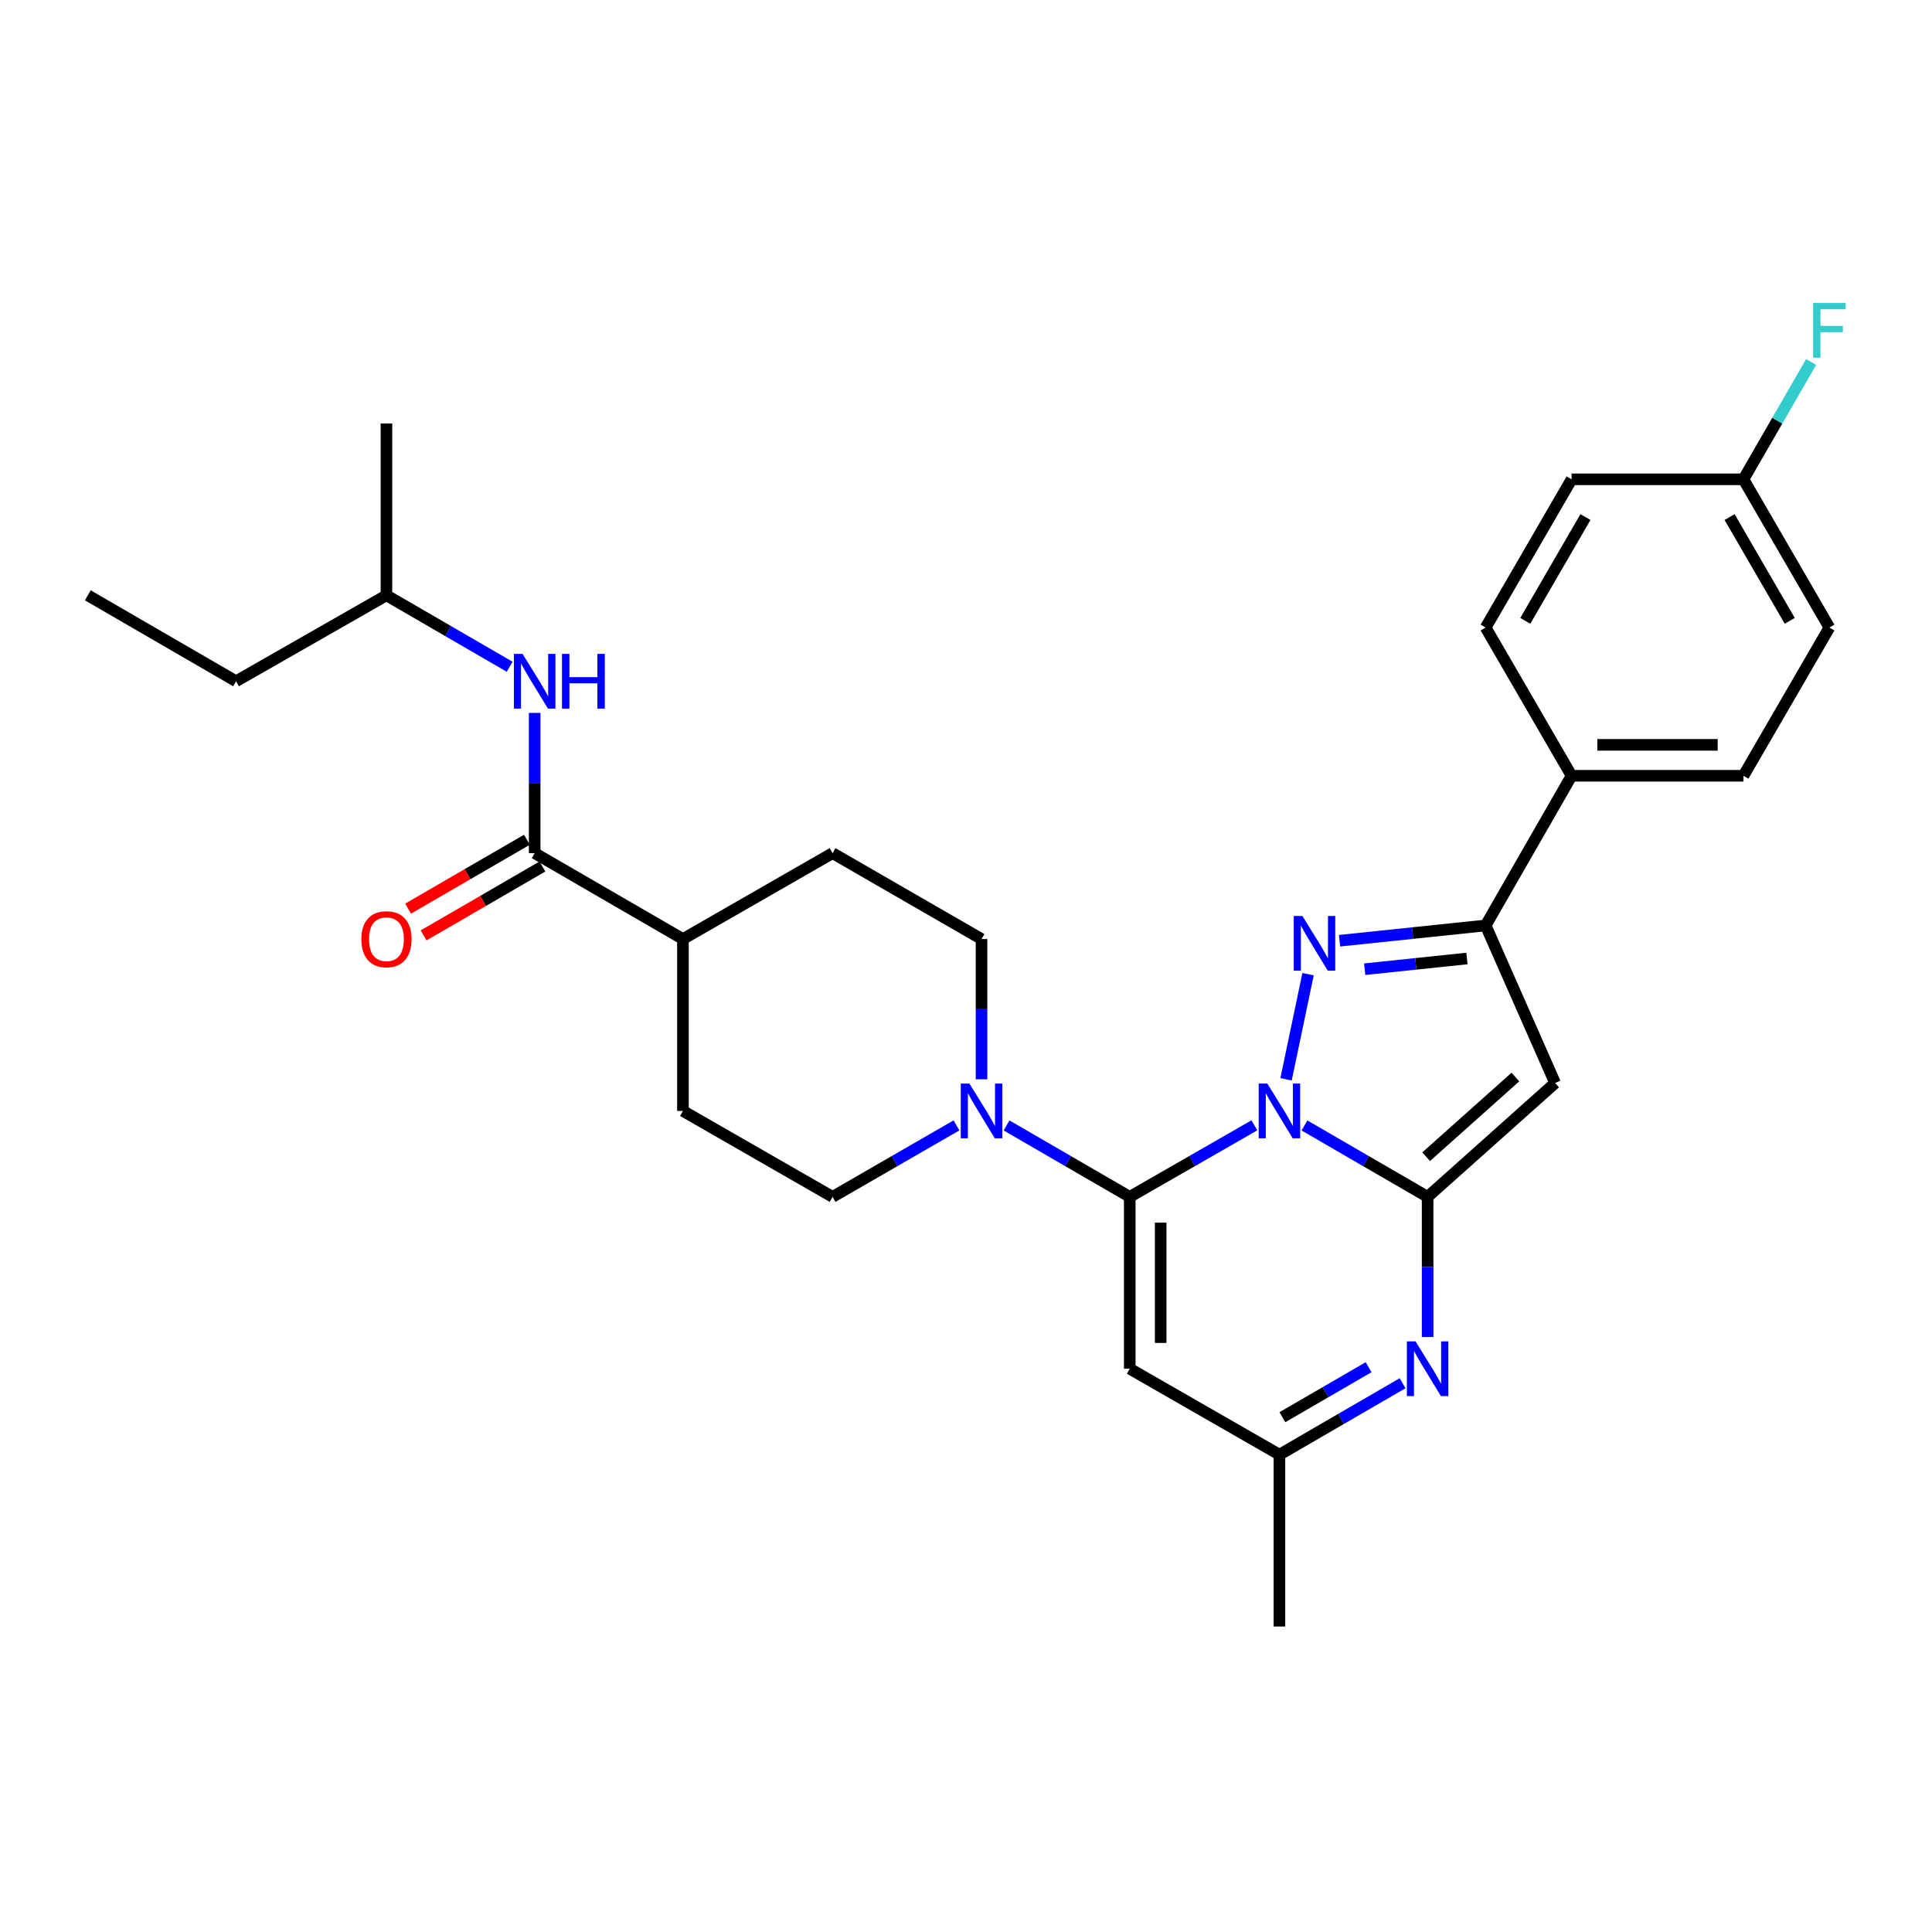 <?xml version='1.0' encoding='iso-8859-1'?>
<svg version='1.1' baseProfile='full'
              xmlns='http://www.w3.org/2000/svg'
                      xmlns:rdkit='http://www.rdkit.org/xml'
                      xmlns:xlink='http://www.w3.org/1999/xlink'
                  xml:space='preserve'
width='1000px' height='1000px' viewBox='0 0 1000 1000'>
<!-- END OF HEADER -->
<rect style='opacity:1.0;fill:#FFFFFF;stroke:none' width='1000' height='1000' x='0' y='0'> </rect>
<path class='bond-0' d='M 675.19,582.532 L 707.063,601.013' style='fill:none;fill-rule:evenodd;stroke:#0000FF;stroke-width:6px;stroke-linecap:butt;stroke-linejoin:miter;stroke-opacity:1' />
<path class='bond-0' d='M 707.063,601.013 L 738.936,619.493' style='fill:none;fill-rule:evenodd;stroke:#000000;stroke-width:6px;stroke-linecap:butt;stroke-linejoin:miter;stroke-opacity:1' />
<path class='bond-1' d='M 649.26,582.466 L 617.008,600.98' style='fill:none;fill-rule:evenodd;stroke:#0000FF;stroke-width:6px;stroke-linecap:butt;stroke-linejoin:miter;stroke-opacity:1' />
<path class='bond-1' d='M 617.008,600.98 L 584.757,619.493' style='fill:none;fill-rule:evenodd;stroke:#000000;stroke-width:6px;stroke-linecap:butt;stroke-linejoin:miter;stroke-opacity:1' />
<path class='bond-2' d='M 665.66,558.644 L 677.045,504.234' style='fill:none;fill-rule:evenodd;stroke:#0000FF;stroke-width:6px;stroke-linecap:butt;stroke-linejoin:miter;stroke-opacity:1' />
<path class='bond-3' d='M 738.936,619.493 L 804.923,560.568' style='fill:none;fill-rule:evenodd;stroke:#000000;stroke-width:6px;stroke-linecap:butt;stroke-linejoin:miter;stroke-opacity:1' />
<path class='bond-3' d='M 738.172,598.715 L 784.362,557.467' style='fill:none;fill-rule:evenodd;stroke:#000000;stroke-width:6px;stroke-linecap:butt;stroke-linejoin:miter;stroke-opacity:1' />
<path class='bond-4' d='M 738.936,619.493 L 738.936,655.776' style='fill:none;fill-rule:evenodd;stroke:#000000;stroke-width:6px;stroke-linecap:butt;stroke-linejoin:miter;stroke-opacity:1' />
<path class='bond-4' d='M 738.936,655.776 L 738.936,692.058' style='fill:none;fill-rule:evenodd;stroke:#0000FF;stroke-width:6px;stroke-linecap:butt;stroke-linejoin:miter;stroke-opacity:1' />
<path class='bond-6' d='M 584.757,619.493 L 584.757,708.442' style='fill:none;fill-rule:evenodd;stroke:#000000;stroke-width:6px;stroke-linecap:butt;stroke-linejoin:miter;stroke-opacity:1' />
<path class='bond-6' d='M 600.764,632.836 L 600.764,695.1' style='fill:none;fill-rule:evenodd;stroke:#000000;stroke-width:6px;stroke-linecap:butt;stroke-linejoin:miter;stroke-opacity:1' />
<path class='bond-7' d='M 584.757,619.493 L 552.875,601.012' style='fill:none;fill-rule:evenodd;stroke:#000000;stroke-width:6px;stroke-linecap:butt;stroke-linejoin:miter;stroke-opacity:1' />
<path class='bond-7' d='M 552.875,601.012 L 520.993,582.53' style='fill:none;fill-rule:evenodd;stroke:#0000FF;stroke-width:6px;stroke-linecap:butt;stroke-linejoin:miter;stroke-opacity:1' />
<path class='bond-5' d='M 693.351,486.92 L 731.159,482.965' style='fill:none;fill-rule:evenodd;stroke:#0000FF;stroke-width:6px;stroke-linecap:butt;stroke-linejoin:miter;stroke-opacity:1' />
<path class='bond-5' d='M 731.159,482.965 L 768.968,479.01' style='fill:none;fill-rule:evenodd;stroke:#000000;stroke-width:6px;stroke-linecap:butt;stroke-linejoin:miter;stroke-opacity:1' />
<path class='bond-5' d='M 706.359,501.654 L 732.825,498.885' style='fill:none;fill-rule:evenodd;stroke:#0000FF;stroke-width:6px;stroke-linecap:butt;stroke-linejoin:miter;stroke-opacity:1' />
<path class='bond-5' d='M 732.825,498.885 L 759.291,496.117' style='fill:none;fill-rule:evenodd;stroke:#000000;stroke-width:6px;stroke-linecap:butt;stroke-linejoin:miter;stroke-opacity:1' />
<path class='bond-29' d='M 804.923,560.568 L 768.968,479.01' style='fill:none;fill-rule:evenodd;stroke:#000000;stroke-width:6px;stroke-linecap:butt;stroke-linejoin:miter;stroke-opacity:1' />
<path class='bond-30' d='M 725.979,715.958 L 694.106,734.446' style='fill:none;fill-rule:evenodd;stroke:#0000FF;stroke-width:6px;stroke-linecap:butt;stroke-linejoin:miter;stroke-opacity:1' />
<path class='bond-30' d='M 694.106,734.446 L 662.233,752.934' style='fill:none;fill-rule:evenodd;stroke:#000000;stroke-width:6px;stroke-linecap:butt;stroke-linejoin:miter;stroke-opacity:1' />
<path class='bond-30' d='M 708.385,707.657 L 686.074,720.599' style='fill:none;fill-rule:evenodd;stroke:#0000FF;stroke-width:6px;stroke-linecap:butt;stroke-linejoin:miter;stroke-opacity:1' />
<path class='bond-30' d='M 686.074,720.599 L 663.763,733.541' style='fill:none;fill-rule:evenodd;stroke:#000000;stroke-width:6px;stroke-linecap:butt;stroke-linejoin:miter;stroke-opacity:1' />
<path class='bond-11' d='M 768.968,479.01 L 813.451,401.542' style='fill:none;fill-rule:evenodd;stroke:#000000;stroke-width:6px;stroke-linecap:butt;stroke-linejoin:miter;stroke-opacity:1' />
<path class='bond-9' d='M 584.757,708.442 L 662.233,752.934' style='fill:none;fill-rule:evenodd;stroke:#000000;stroke-width:6px;stroke-linecap:butt;stroke-linejoin:miter;stroke-opacity:1' />
<path class='bond-13' d='M 508.036,558.635 L 508.036,522.344' style='fill:none;fill-rule:evenodd;stroke:#0000FF;stroke-width:6px;stroke-linecap:butt;stroke-linejoin:miter;stroke-opacity:1' />
<path class='bond-13' d='M 508.036,522.344 L 508.036,486.053' style='fill:none;fill-rule:evenodd;stroke:#000000;stroke-width:6px;stroke-linecap:butt;stroke-linejoin:miter;stroke-opacity:1' />
<path class='bond-14' d='M 495.071,582.498 L 463.002,600.996' style='fill:none;fill-rule:evenodd;stroke:#0000FF;stroke-width:6px;stroke-linecap:butt;stroke-linejoin:miter;stroke-opacity:1' />
<path class='bond-14' d='M 463.002,600.996 L 430.933,619.493' style='fill:none;fill-rule:evenodd;stroke:#000000;stroke-width:6px;stroke-linecap:butt;stroke-linejoin:miter;stroke-opacity:1' />
<path class='bond-8' d='M 276.745,441.579 L 353.484,486.053' style='fill:none;fill-rule:evenodd;stroke:#000000;stroke-width:6px;stroke-linecap:butt;stroke-linejoin:miter;stroke-opacity:1' />
<path class='bond-10' d='M 276.745,441.579 L 276.745,405.288' style='fill:none;fill-rule:evenodd;stroke:#000000;stroke-width:6px;stroke-linecap:butt;stroke-linejoin:miter;stroke-opacity:1' />
<path class='bond-10' d='M 276.745,405.288 L 276.745,368.997' style='fill:none;fill-rule:evenodd;stroke:#0000FF;stroke-width:6px;stroke-linecap:butt;stroke-linejoin:miter;stroke-opacity:1' />
<path class='bond-15' d='M 272.731,434.654 L 241.98,452.481' style='fill:none;fill-rule:evenodd;stroke:#000000;stroke-width:6px;stroke-linecap:butt;stroke-linejoin:miter;stroke-opacity:1' />
<path class='bond-15' d='M 241.98,452.481 L 211.228,470.307' style='fill:none;fill-rule:evenodd;stroke:#FF0000;stroke-width:6px;stroke-linecap:butt;stroke-linejoin:miter;stroke-opacity:1' />
<path class='bond-15' d='M 280.759,448.503 L 250.008,466.33' style='fill:none;fill-rule:evenodd;stroke:#000000;stroke-width:6px;stroke-linecap:butt;stroke-linejoin:miter;stroke-opacity:1' />
<path class='bond-15' d='M 250.008,466.33 L 219.256,484.156' style='fill:none;fill-rule:evenodd;stroke:#FF0000;stroke-width:6px;stroke-linecap:butt;stroke-linejoin:miter;stroke-opacity:1' />
<path class='bond-25' d='M 662.233,752.934 L 662.233,841.882' style='fill:none;fill-rule:evenodd;stroke:#000000;stroke-width:6px;stroke-linecap:butt;stroke-linejoin:miter;stroke-opacity:1' />
<path class='bond-24' d='M 263.788,345.101 L 231.907,326.62' style='fill:none;fill-rule:evenodd;stroke:#0000FF;stroke-width:6px;stroke-linecap:butt;stroke-linejoin:miter;stroke-opacity:1' />
<path class='bond-24' d='M 231.907,326.62 L 200.025,308.138' style='fill:none;fill-rule:evenodd;stroke:#000000;stroke-width:6px;stroke-linecap:butt;stroke-linejoin:miter;stroke-opacity:1' />
<path class='bond-18' d='M 813.451,401.542 L 902.408,401.542' style='fill:none;fill-rule:evenodd;stroke:#000000;stroke-width:6px;stroke-linecap:butt;stroke-linejoin:miter;stroke-opacity:1' />
<path class='bond-18' d='M 826.795,385.535 L 889.065,385.535' style='fill:none;fill-rule:evenodd;stroke:#000000;stroke-width:6px;stroke-linecap:butt;stroke-linejoin:miter;stroke-opacity:1' />
<path class='bond-19' d='M 813.451,401.542 L 768.968,324.831' style='fill:none;fill-rule:evenodd;stroke:#000000;stroke-width:6px;stroke-linecap:butt;stroke-linejoin:miter;stroke-opacity:1' />
<path class='bond-12' d='M 353.484,486.053 L 353.484,575.019' style='fill:none;fill-rule:evenodd;stroke:#000000;stroke-width:6px;stroke-linecap:butt;stroke-linejoin:miter;stroke-opacity:1' />
<path class='bond-31' d='M 353.484,486.053 L 430.933,441.579' style='fill:none;fill-rule:evenodd;stroke:#000000;stroke-width:6px;stroke-linecap:butt;stroke-linejoin:miter;stroke-opacity:1' />
<path class='bond-16' d='M 508.036,486.053 L 430.933,441.579' style='fill:none;fill-rule:evenodd;stroke:#000000;stroke-width:6px;stroke-linecap:butt;stroke-linejoin:miter;stroke-opacity:1' />
<path class='bond-17' d='M 430.933,619.493 L 353.484,575.019' style='fill:none;fill-rule:evenodd;stroke:#000000;stroke-width:6px;stroke-linecap:butt;stroke-linejoin:miter;stroke-opacity:1' />
<path class='bond-22' d='M 902.408,401.542 L 946.891,324.831' style='fill:none;fill-rule:evenodd;stroke:#000000;stroke-width:6px;stroke-linecap:butt;stroke-linejoin:miter;stroke-opacity:1' />
<path class='bond-21' d='M 768.968,324.831 L 813.451,248.092' style='fill:none;fill-rule:evenodd;stroke:#000000;stroke-width:6px;stroke-linecap:butt;stroke-linejoin:miter;stroke-opacity:1' />
<path class='bond-21' d='M 789.489,321.348 L 820.627,267.631' style='fill:none;fill-rule:evenodd;stroke:#000000;stroke-width:6px;stroke-linecap:butt;stroke-linejoin:miter;stroke-opacity:1' />
<path class='bond-20' d='M 902.408,248.092 L 813.451,248.092' style='fill:none;fill-rule:evenodd;stroke:#000000;stroke-width:6px;stroke-linecap:butt;stroke-linejoin:miter;stroke-opacity:1' />
<path class='bond-23' d='M 902.408,248.092 L 919.923,217.734' style='fill:none;fill-rule:evenodd;stroke:#000000;stroke-width:6px;stroke-linecap:butt;stroke-linejoin:miter;stroke-opacity:1' />
<path class='bond-23' d='M 919.923,217.734 L 937.438,187.375' style='fill:none;fill-rule:evenodd;stroke:#33CCCC;stroke-width:6px;stroke-linecap:butt;stroke-linejoin:miter;stroke-opacity:1' />
<path class='bond-32' d='M 902.408,248.092 L 946.891,324.831' style='fill:none;fill-rule:evenodd;stroke:#000000;stroke-width:6px;stroke-linecap:butt;stroke-linejoin:miter;stroke-opacity:1' />
<path class='bond-32' d='M 895.232,267.631 L 926.37,321.348' style='fill:none;fill-rule:evenodd;stroke:#000000;stroke-width:6px;stroke-linecap:butt;stroke-linejoin:miter;stroke-opacity:1' />
<path class='bond-26' d='M 200.025,308.138 L 122.175,352.613' style='fill:none;fill-rule:evenodd;stroke:#000000;stroke-width:6px;stroke-linecap:butt;stroke-linejoin:miter;stroke-opacity:1' />
<path class='bond-27' d='M 200.025,308.138 L 200.025,219.19' style='fill:none;fill-rule:evenodd;stroke:#000000;stroke-width:6px;stroke-linecap:butt;stroke-linejoin:miter;stroke-opacity:1' />
<path class='bond-28' d='M 122.175,352.613 L 45.455,308.138' style='fill:none;fill-rule:evenodd;stroke:#000000;stroke-width:6px;stroke-linecap:butt;stroke-linejoin:miter;stroke-opacity:1' />
<path  class='atom-0' d='M 655.973 560.859
L 665.253 575.859
Q 666.173 577.339, 667.653 580.019
Q 669.133 582.699, 669.213 582.859
L 669.213 560.859
L 672.973 560.859
L 672.973 589.179
L 669.093 589.179
L 659.133 572.779
Q 657.973 570.859, 656.733 568.659
Q 655.533 566.459, 655.173 565.779
L 655.173 589.179
L 651.493 589.179
L 651.493 560.859
L 655.973 560.859
' fill='#0000FF'/>
<path  class='atom-3' d='M 674.124 474.116
L 683.404 489.116
Q 684.324 490.596, 685.804 493.276
Q 687.284 495.956, 687.364 496.116
L 687.364 474.116
L 691.124 474.116
L 691.124 502.436
L 687.244 502.436
L 677.284 486.036
Q 676.124 484.116, 674.884 481.916
Q 673.684 479.716, 673.324 479.036
L 673.324 502.436
L 669.644 502.436
L 669.644 474.116
L 674.124 474.116
' fill='#0000FF'/>
<path  class='atom-5' d='M 732.676 694.282
L 741.956 709.282
Q 742.876 710.762, 744.356 713.442
Q 745.836 716.122, 745.916 716.282
L 745.916 694.282
L 749.676 694.282
L 749.676 722.602
L 745.796 722.602
L 735.836 706.202
Q 734.676 704.282, 733.436 702.082
Q 732.236 699.882, 731.876 699.202
L 731.876 722.602
L 728.196 722.602
L 728.196 694.282
L 732.676 694.282
' fill='#0000FF'/>
<path  class='atom-8' d='M 501.776 560.859
L 511.056 575.859
Q 511.976 577.339, 513.456 580.019
Q 514.936 582.699, 515.016 582.859
L 515.016 560.859
L 518.776 560.859
L 518.776 589.179
L 514.896 589.179
L 504.936 572.779
Q 503.776 570.859, 502.536 568.659
Q 501.336 566.459, 500.976 565.779
L 500.976 589.179
L 497.296 589.179
L 497.296 560.859
L 501.776 560.859
' fill='#0000FF'/>
<path  class='atom-11' d='M 270.485 338.453
L 279.765 353.453
Q 280.685 354.933, 282.165 357.613
Q 283.645 360.293, 283.725 360.453
L 283.725 338.453
L 287.485 338.453
L 287.485 366.773
L 283.605 366.773
L 273.645 350.373
Q 272.485 348.453, 271.245 346.253
Q 270.045 344.053, 269.685 343.373
L 269.685 366.773
L 266.005 366.773
L 266.005 338.453
L 270.485 338.453
' fill='#0000FF'/>
<path  class='atom-11' d='M 290.885 338.453
L 294.725 338.453
L 294.725 350.493
L 309.205 350.493
L 309.205 338.453
L 313.045 338.453
L 313.045 366.773
L 309.205 366.773
L 309.205 353.693
L 294.725 353.693
L 294.725 366.773
L 290.885 366.773
L 290.885 338.453
' fill='#0000FF'/>
<path  class='atom-16' d='M 187.025 486.133
Q 187.025 479.333, 190.385 475.533
Q 193.745 471.733, 200.025 471.733
Q 206.305 471.733, 209.665 475.533
Q 213.025 479.333, 213.025 486.133
Q 213.025 493.013, 209.625 496.933
Q 206.225 500.813, 200.025 500.813
Q 193.785 500.813, 190.385 496.933
Q 187.025 493.053, 187.025 486.133
M 200.025 497.613
Q 204.345 497.613, 206.665 494.733
Q 209.025 491.813, 209.025 486.133
Q 209.025 480.573, 206.665 477.773
Q 204.345 474.933, 200.025 474.933
Q 195.705 474.933, 193.345 477.733
Q 191.025 480.533, 191.025 486.133
Q 191.025 491.853, 193.345 494.733
Q 195.705 497.613, 200.025 497.613
' fill='#FF0000'/>
<path  class='atom-24' d='M 938.471 156.829
L 955.311 156.829
L 955.311 160.069
L 942.271 160.069
L 942.271 168.669
L 953.871 168.669
L 953.871 171.949
L 942.271 171.949
L 942.271 185.149
L 938.471 185.149
L 938.471 156.829
' fill='#33CCCC'/>
</svg>
